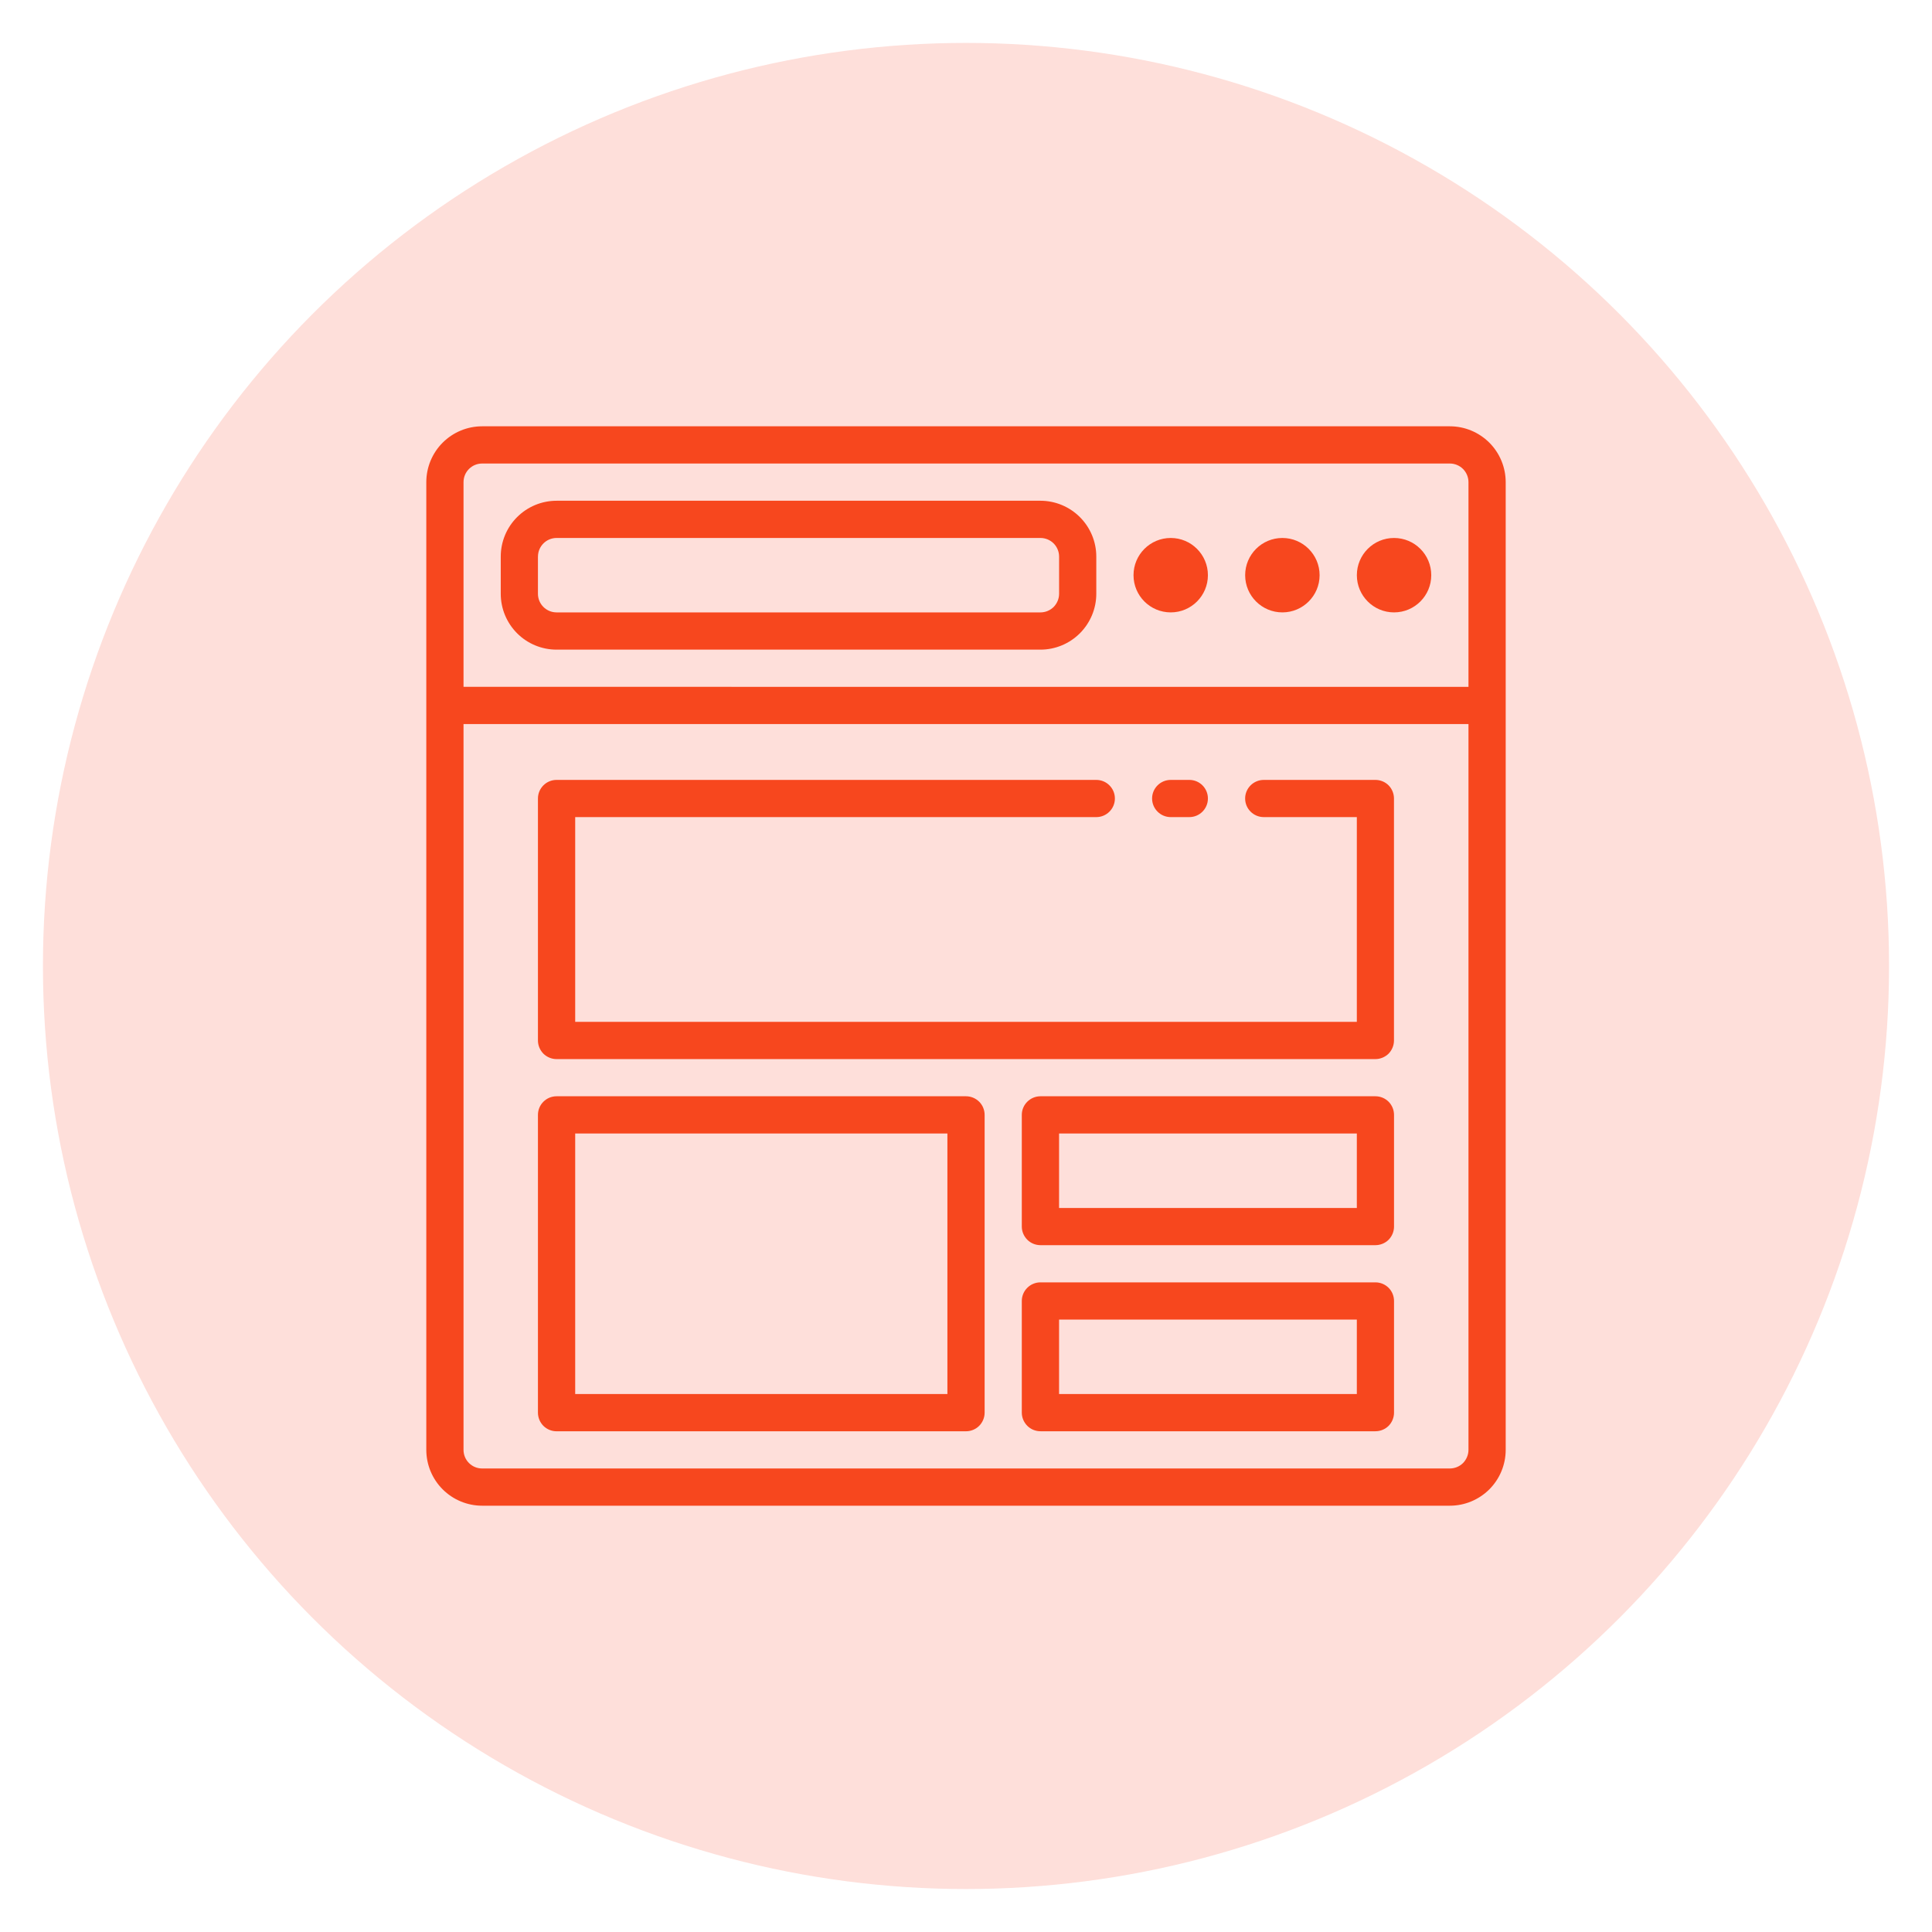 <?xml version="1.0" encoding="utf-8"?>
<!-- Generator: Adobe Illustrator 16.0.0, SVG Export Plug-In . SVG Version: 6.00 Build 0)  -->
<!DOCTYPE svg PUBLIC "-//W3C//DTD SVG 1.1//EN" "http://www.w3.org/Graphics/SVG/1.1/DTD/svg11.dtd">
<svg version="1.1" id="Calque_1" xmlns="http://www.w3.org/2000/svg" xmlns:xlink="http://www.w3.org/1999/xlink" x="0px" y="0px"
	 width="75px" height="75px" viewBox="0 0 75 75" enable-background="new 0 0 75 75" xml:space="preserve">
<circle fill="#FEDFDA" cx="37.5" cy="37.499" r="35.833"/>
<g>
	<path fill="#F7471E" d="M21.606,25.219h18.784c0.574,0,1.125-0.229,1.531-0.635c0.406-0.407,0.637-0.958,0.637-1.533v-1.445
		c0-0.574-0.23-1.126-0.637-1.532c-0.406-0.406-0.959-0.635-1.531-0.635H21.606c-0.575,0-1.126,0.229-1.532,0.635
		c-0.407,0.406-0.635,0.958-0.635,1.532v1.445c0,0.575,0.229,1.126,0.635,1.533C20.48,24.991,21.032,25.219,21.606,25.219z
		 M20.884,21.606c0-0.398,0.324-0.722,0.723-0.722h18.784c0.191,0,0.375,0.076,0.512,0.212c0.133,0.135,0.211,0.319,0.211,0.51
		v1.445c0,0.191-0.078,0.375-0.211,0.511c-0.137,0.135-0.32,0.211-0.512,0.211H21.606c-0.399,0-0.723-0.323-0.723-0.722V21.606z"/>
	<path fill="#F7471E" d="M51.227,22.329c0,0.797-0.648,1.444-1.445,1.444c-0.799,0-1.445-0.647-1.445-1.444
		c0-0.798,0.646-1.445,1.445-1.445C50.578,20.884,51.227,21.531,51.227,22.329"/>
	<path fill="#F7471E" d="M46.891,22.329c0,0.797-0.646,1.444-1.443,1.444c-0.799,0-1.445-0.647-1.445-1.444
		c0-0.798,0.646-1.445,1.445-1.445C46.244,20.884,46.891,21.531,46.891,22.329"/>
	<path fill="#F7471E" d="M55.561,22.329c0,0.797-0.645,1.444-1.445,1.444c-0.797,0-1.443-0.647-1.443-1.444
		c0-0.798,0.646-1.445,1.443-1.445C54.916,20.884,55.561,21.531,55.561,22.329"/>
	<path fill="#F7471E" d="M56.283,16.549H18.716c-0.574,0-1.126,0.229-1.532,0.635c-0.406,0.406-0.635,0.958-0.635,1.533v37.566
		c0,0.574,0.229,1.127,0.635,1.533s0.958,0.635,1.532,0.635h37.567c0.576,0,1.125-0.229,1.533-0.635
		c0.406-0.406,0.635-0.959,0.635-1.533V18.717c0-0.574-0.229-1.126-0.635-1.533C57.408,16.778,56.859,16.549,56.283,16.549z
		 M18.716,17.994h37.567c0.191,0,0.375,0.076,0.512,0.212c0.133,0.135,0.211,0.319,0.211,0.511v7.946H17.994v-7.946
		C17.994,18.317,18.318,17.994,18.716,17.994z M56.283,57.006H18.716c-0.398,0-0.722-0.322-0.722-0.723V28.108h39.012v28.175
		c0,0.191-0.078,0.375-0.211,0.512C56.658,56.93,56.475,57.006,56.283,57.006z"/>
	<path fill="#F7471E" d="M53.393,30.276h-4.332c-0.4,0-0.725,0.323-0.725,0.722c0,0.398,0.324,0.722,0.725,0.722h3.611v7.948H22.329
		V31.72h20.23c0.396,0,0.721-0.324,0.721-0.722c0-0.399-0.324-0.722-0.721-0.722H21.606c-0.399,0-0.723,0.323-0.723,0.722v9.393
		c0,0.191,0.076,0.373,0.211,0.512c0.136,0.133,0.319,0.211,0.511,0.211h31.786c0.193,0,0.377-0.078,0.514-0.211
		c0.133-0.139,0.209-0.32,0.209-0.512v-9.393c0-0.191-0.076-0.375-0.209-0.511C53.77,30.352,53.586,30.276,53.393,30.276z"/>
	<path fill="#F7471E" d="M45.447,31.72h0.723c0.398,0,0.721-0.324,0.721-0.722c0-0.399-0.322-0.722-0.721-0.722h-0.723
		c-0.398,0-0.723,0.323-0.723,0.722C44.725,31.396,45.049,31.72,45.447,31.72z"/>
	<path fill="#F7471E" d="M37.5,42.557H21.606c-0.399,0-0.723,0.324-0.723,0.723v11.559c0,0.191,0.076,0.375,0.211,0.512
		c0.136,0.135,0.319,0.211,0.511,0.211H37.5c0.192,0,0.375-0.076,0.512-0.211c0.135-0.137,0.211-0.32,0.211-0.512V43.279
		c0-0.191-0.076-0.375-0.211-0.51C37.875,42.633,37.692,42.557,37.5,42.557z M36.778,54.117H22.329V44.002h14.449V54.117z"/>
	<path fill="#F7471E" d="M53.393,42.557H40.391c-0.398,0-0.725,0.324-0.725,0.723v4.336c0,0.189,0.078,0.373,0.213,0.51
		c0.135,0.135,0.32,0.211,0.512,0.211h13.002c0.193,0,0.377-0.076,0.514-0.211c0.133-0.137,0.209-0.32,0.209-0.51v-4.336
		c0-0.191-0.076-0.375-0.209-0.51C53.77,42.633,53.586,42.557,53.393,42.557z M52.672,46.893H41.113v-2.891h11.559V46.893z"/>
	<path fill="#F7471E" d="M53.393,49.781H40.391c-0.398,0-0.725,0.322-0.725,0.723v4.334c0,0.191,0.078,0.375,0.213,0.512
		c0.135,0.135,0.32,0.211,0.512,0.211h13.002c0.193,0,0.377-0.076,0.514-0.211c0.133-0.137,0.209-0.32,0.209-0.512v-4.334
		c0-0.191-0.076-0.377-0.209-0.51C53.77,49.857,53.586,49.781,53.393,49.781z M52.672,54.117H41.113v-2.891h11.559V54.117z"/>
</g>
</svg>
